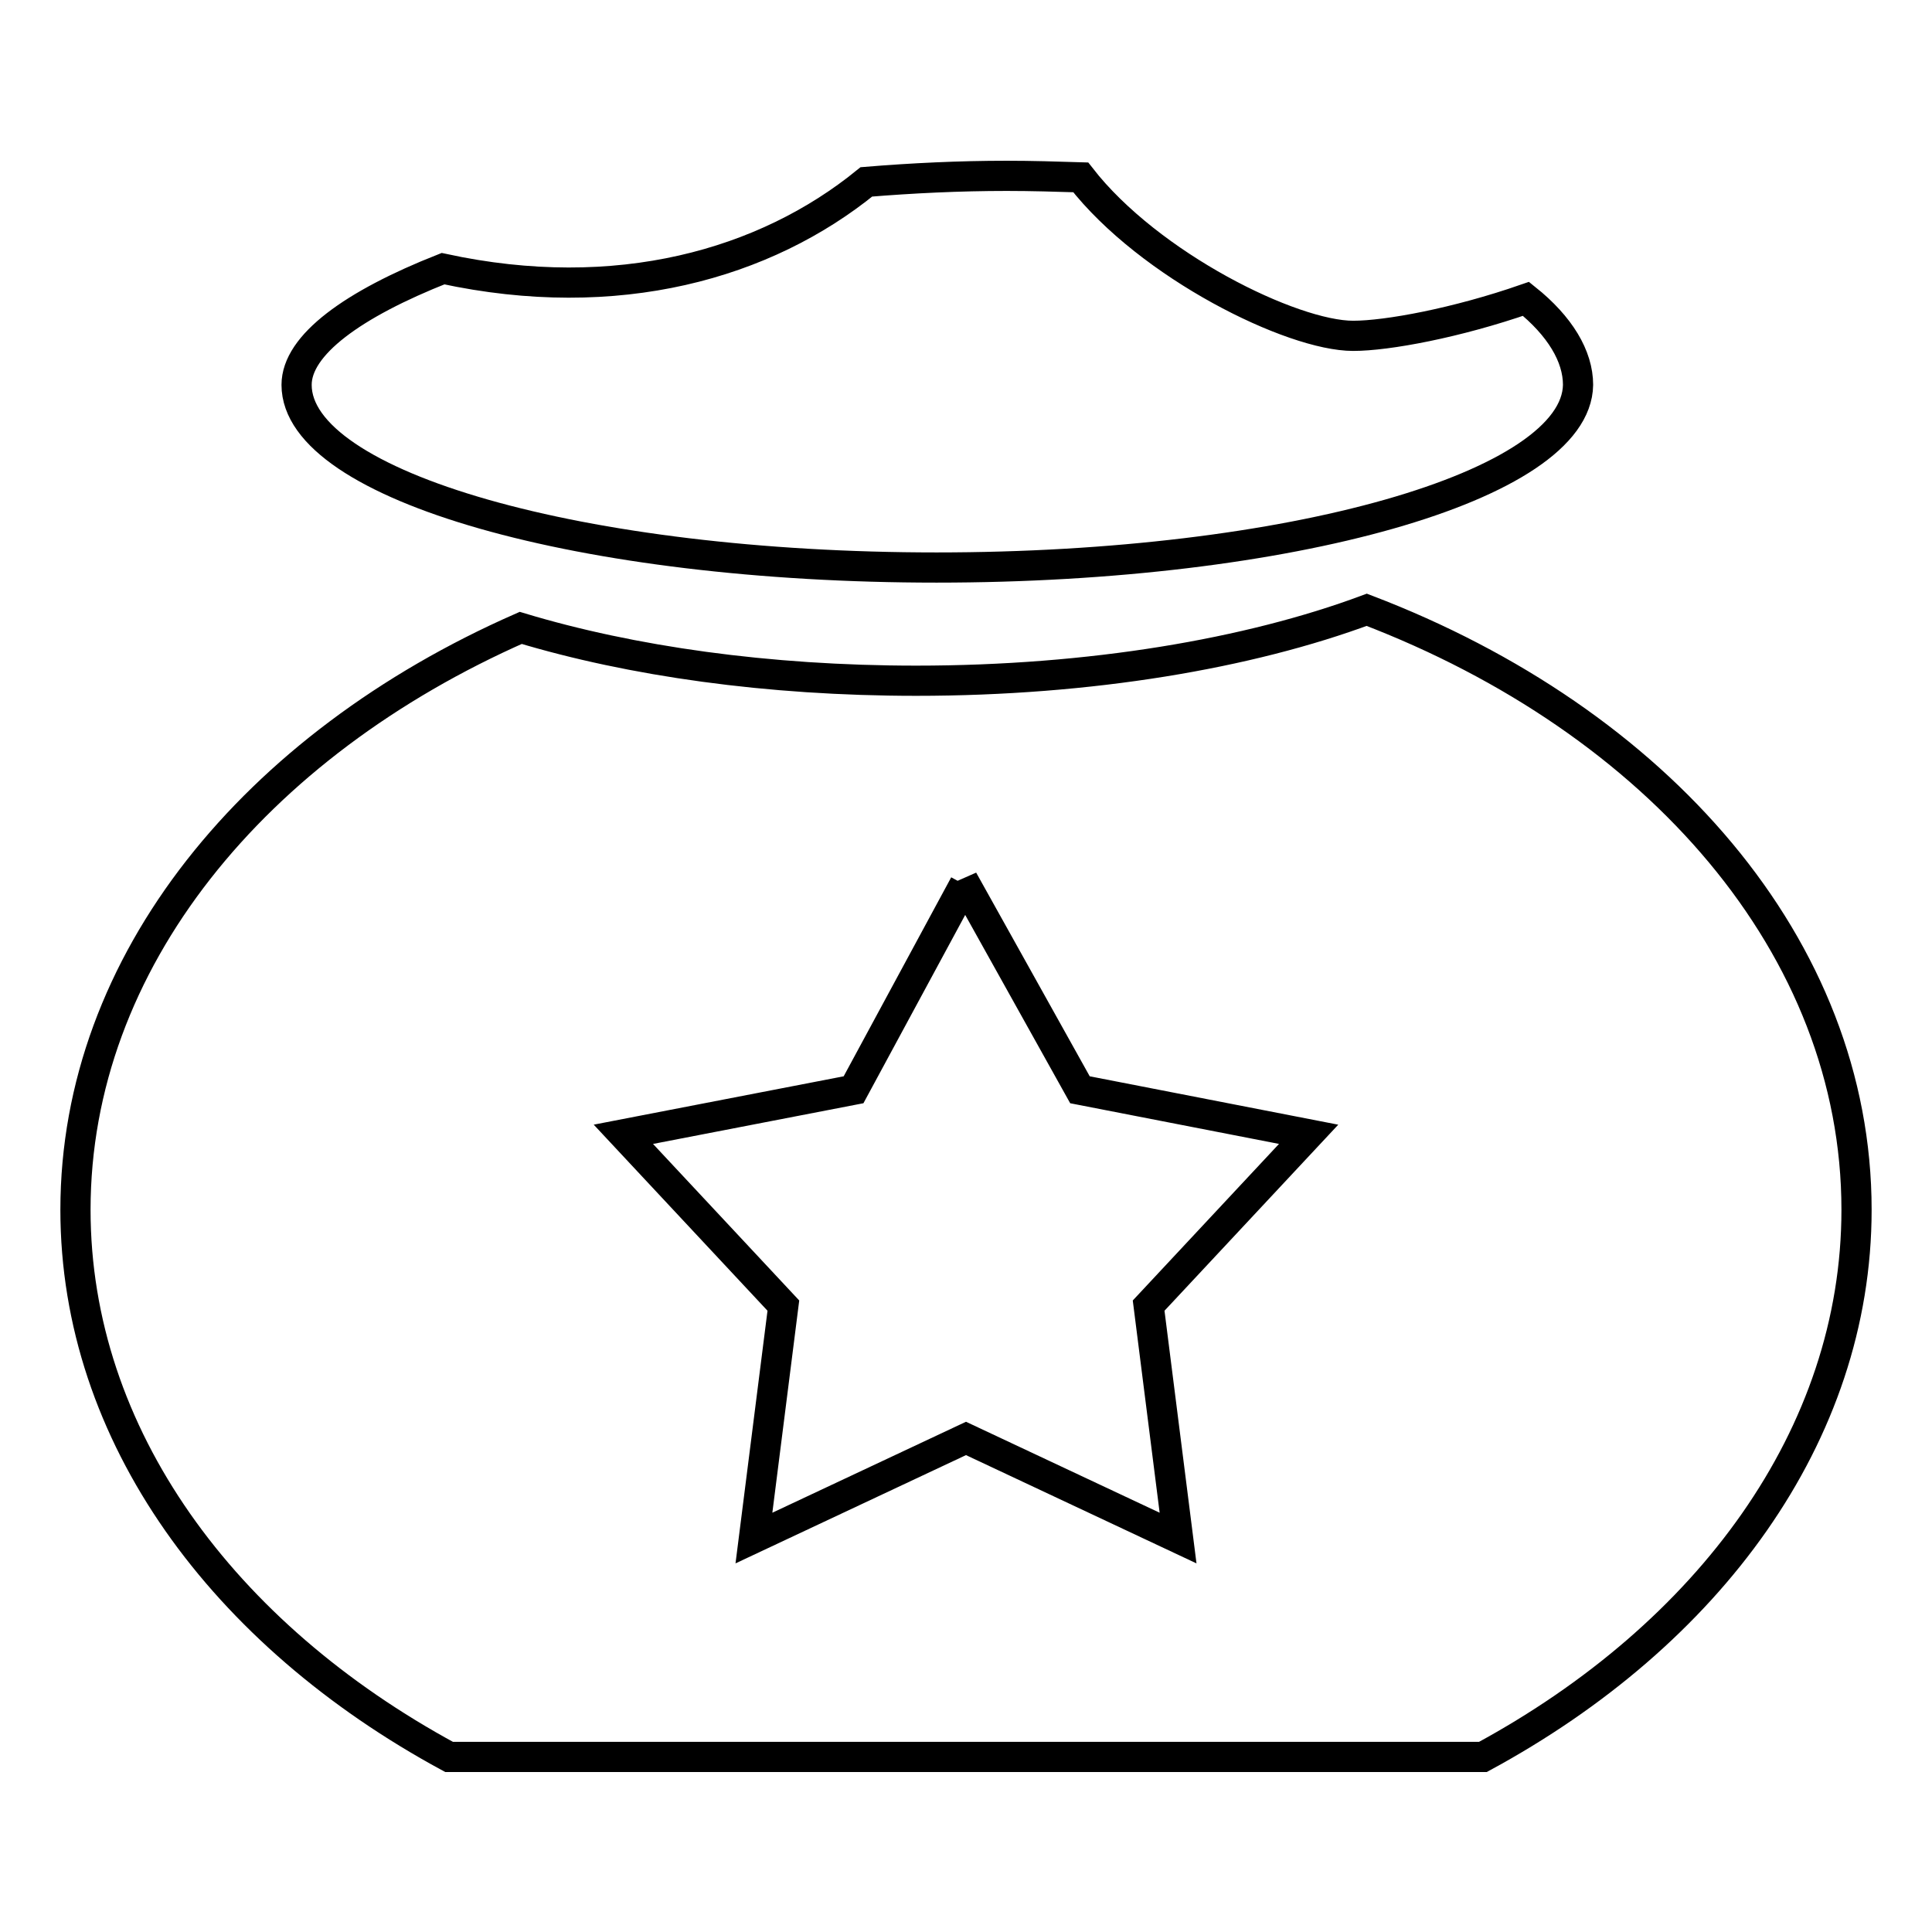 <?xml version="1.0" encoding="utf-8"?>
<!-- Svg Vector Icons : http://www.onlinewebfonts.com/icon -->
<!DOCTYPE svg PUBLIC "-//W3C//DTD SVG 1.1//EN" "http://www.w3.org/Graphics/SVG/1.1/DTD/svg11.dtd">
<svg version="1.1" xmlns="http://www.w3.org/2000/svg" xmlns:xlink="http://www.w3.org/1999/xlink" x="0px" y="0px" viewBox="0 0 256 256" enable-background="new 0 0 256 256" xml:space="preserve">
<g><g><path stroke-width="4" fill-opacity="0" stroke="#000000"  d="M196.5,232.8h-137C29.6,216.6,10,190.2,10,160.3c0-32.9,23.8-61.6,59-77.1c14.6,4.4,32.7,7,52.4,7c23.1,0,44.1-3.6,59.7-9.4c38.5,14.7,64.9,44.7,64.9,79.5C246,190.2,226.4,216.6,196.5,232.8z M143.1,144.4l-15.5-27.8l0.2,0.6l-14.7,27.2l-30.5,5.9l21.2,22.7l-3.9,30.8l28.1-13.2l28.1,13.2l-3.9-30.8l21.2-22.7L143.1,144.4z M124.1,75.2c-46.9,0-84.8-10.8-84.8-24.2c0-5.3,7.5-10.7,19.4-15.4c23.1,5,42.7-0.6,56.1-11.5c6.1-0.5,12.3-0.8,18.6-0.8c3.3,0,6.6,0.1,9.8,0.2c9.1,11.7,28,21,36.1,21c4.5,0,13.7-1.7,22.9-4.9c4.5,3.6,6.9,7.6,6.9,11.4C208.9,64.4,170.9,75.2,124.1,75.2z"/></g></g>
</svg>